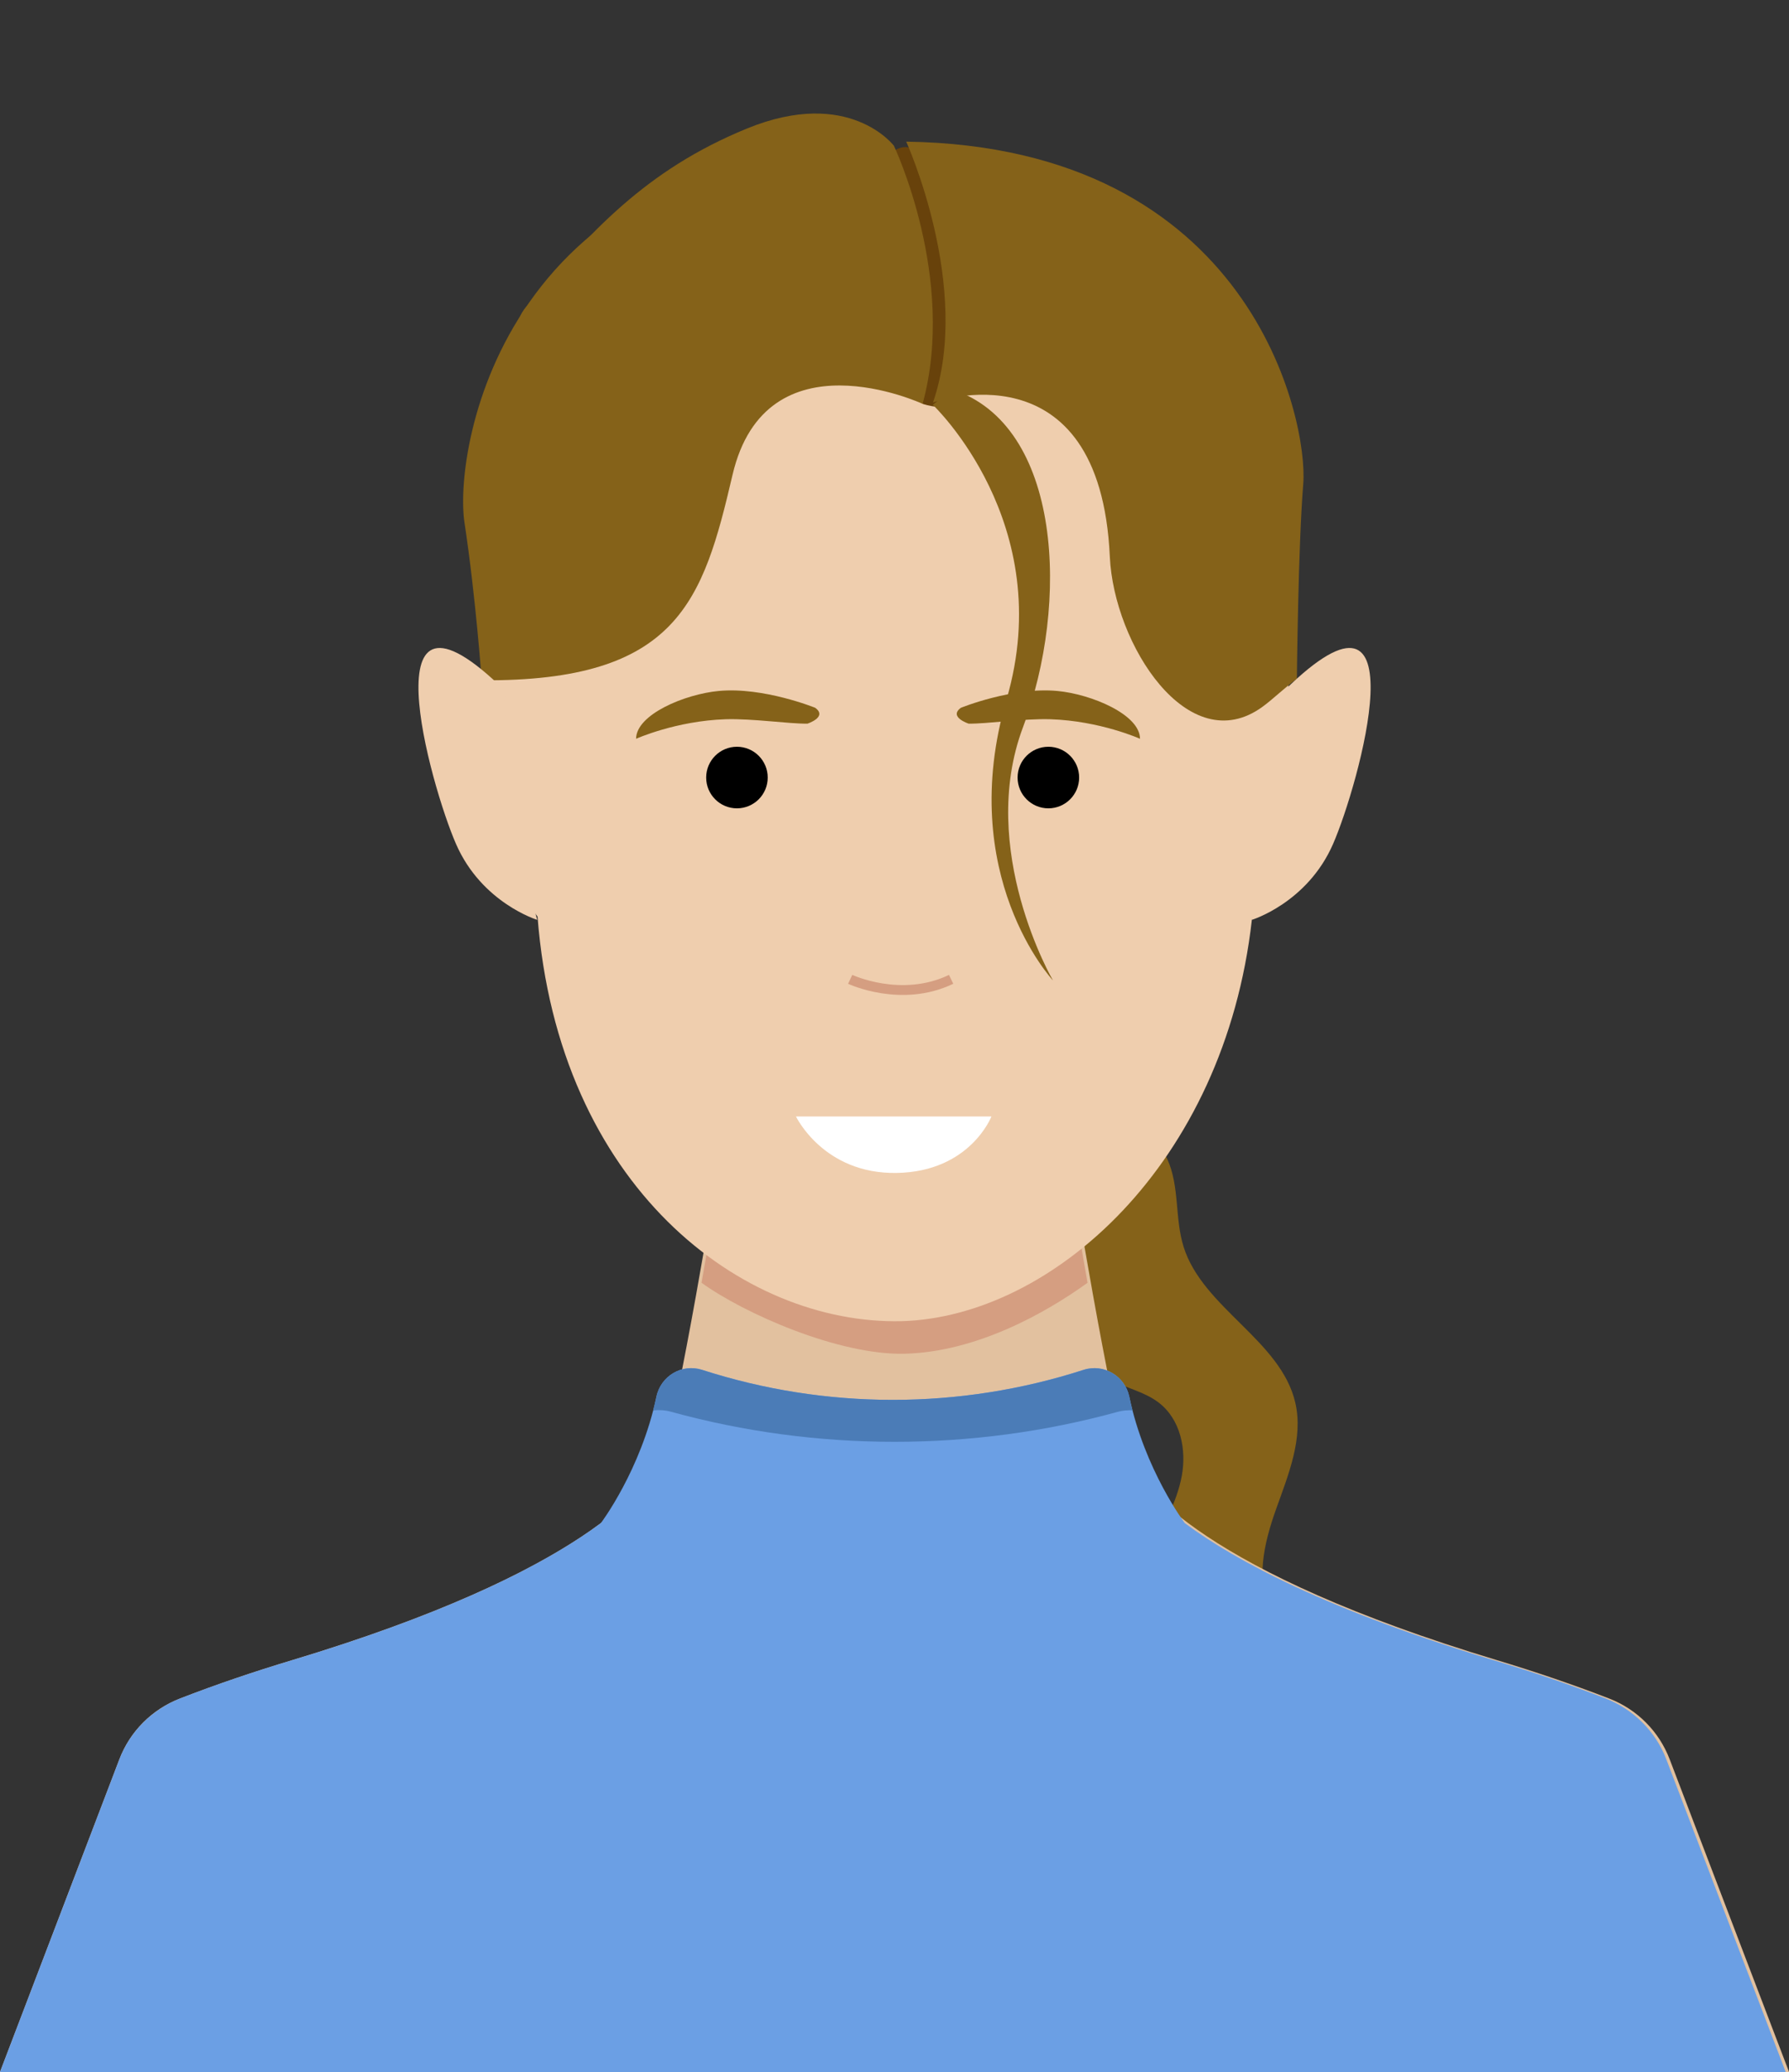 <?xml version="1.0" encoding="UTF-8"?> <svg xmlns="http://www.w3.org/2000/svg" xmlns:xlink="http://www.w3.org/1999/xlink" version="1.1" x="0px" y="0px" width="181.667px" height="210.296px" viewBox="0 0 181.667 210.296" xml:space="preserve"><rect x="0" y="0" width="181.667" height="210.296" fill="#333333" stroke="none"/> <g id="Calque_1"> <path fill="#FFFFFF" d="M100.657,112.908h-20.93c0,0,2.951,6.189,10.802,6.048C98.378,118.814,100.657,112.908,100.657,112.908z"></path> <path fill="#D59E81" d="M91.957,80.983l-0.123,19c0,0,1.844,1.081,4.938-0.148"></path> <g id="XMLID_42_"> <path id="XMLID_562_" fill="#856219" d="M106.546,114.481c1.924-1.322,4.479-1.763,6.762-1.166 c2.284,0.596,4.253,2.218,5.212,4.293c1.285,2.78,0.756,6.034,1.673,8.946c1.952,6.205,9.897,9.498,11.344,15.83 c0.822,3.6-0.695,7.256-1.94,10.741c-1.246,3.485-2.206,7.472-0.404,10.726c1.308,2.361,3.897,3.953,4.921,6.44 c1.481,3.603-0.814,7.552-3.205,10.673s-5.116,6.599-4.536,10.431c0.479,3.151,3.216,5.659,6.31,6.819 c3.093,1.16,6.509,1.195,9.827,1.07c-2.936,3.275-6.763,7.039-11.26,7.28c-2.925,0.157-5.777-1.188-7.9-3.123 s-3.608-4.421-4.898-6.942c-1.586-3.101-2.953-6.533-2.335-9.935c0.515-2.835,2.371-5.371,2.569-8.242 c0.316-4.608-3.663-8.585-3.981-13.192c-0.187-2.709,0.916-5.339,2.152-7.781c1.236-2.441,2.646-4.861,3.145-7.533 c0.498-2.672-0.108-5.729-2.31-7.436c-1.465-1.136-3.398-1.52-5.064-2.36c-3.799-1.917-5.925-6.458-4.896-10.453"></path> <path id="XMLID_32_" fill="#E2C19F" d="M169.548,178.556c-1.078-2.825-3.304-5.061-6.122-6.155l0,0 c-3.738-1.448-7.552-2.737-11.387-3.894c-29.696-8.947-36.334-17.678-37.529-20.633c-1.613-3.978-5.866-30.112-5.866-30.112 H94.769h-7.862H73.032c0,0-4.253,26.135-5.867,30.112c-1.195,2.955-7.833,11.686-37.53,20.633 c-3.839,1.156-7.652,2.445-11.387,3.894l0,0c-2.822,1.095-5.047,3.33-6.126,6.155L0,210.296h86.906h7.862h86.905L169.548,178.556z "></path> <path id="XMLID_31_" fill="#D59E81" d="M91.833,137.398c7.25-0.166,14.271-4.075,18.602-7.201 c-1.018-5.772-1.791-10.545-1.791-10.545H94.769h-7.862H73.032c0,0-0.777,4.772-1.792,10.545 C75.568,133.323,85.169,137.55,91.833,137.398z"></path> <path fill="#EFCEAE" d="M127.122,93.36c-2.788,24.788-20.288,40.288-35.541,40.732l0,0c-16.247,0.39-34.872-13.694-36.997-41.069 l-2.875-3.75l-2.125-21.625c0-17.448,21.128-33.875,38.576-33.875h6.845c17.445,0,35.83,18.595,35.83,36.042l-1.22,18.989 L127.122,93.36z"></path> <g> <path fill="#68420B" d="M90.772,14.793c-0.493,0.907,0.663,18.967,2.915,26.196c0,0,3.021,1.02,3.038-0.647 c0.307-31.881-6.301-24.725-6.301-24.725"></path> <path fill="#856219" d="M93.687,40.989c0,0-15.894-7.379-19.305,7.223c-2.992,12.801-5.546,20.977-25.47,20.835 c0,0-0.582-8.307-1.744-15.997c-1.164-7.687,4.249-39.293,43.604-38.258C90.772,14.793,97.176,28.228,93.687,40.989z"></path> <path fill="#856219" d="M92.023,14.376c0,0,6.731,14.817,2.719,26.476c0,0,16.961-6.1,17.956,15.641 c0.411,8.918,7.977,20.703,15.495,15.249c1.097-0.795,2.219-1.922,3.5-2.844c0,0,0.13-13.442,0.647-19.779 C132.858,42.786,127.171,14.899,92.023,14.376z"></path> <path fill="#856219" d="M90.772,14.793c0,0-4.534-5.996-14.918-1.749c-10.382,4.247-15.901,10.546-22.359,18.017 c-6.458,7.472,28.829,3.68,28.829,3.68L90.772,14.793z"></path> <path fill="#856219" d="M94.726,41.086c0,0,12.728,12.024,7.488,29.888c-5.236,17.865,4.708,28.532,4.708,28.532 s-7.731-13.282-3.03-25.725c4.701-12.438,3.987-30.689-7.241-34.261L94.726,41.086z"></path> </g> <g id="XMLID_27_"> <path id="XMLID_29_" fill="#EFCEAE" d="M54.55,93.36c0,0-5.614-1.714-8.229-7.668s-9.2-29.499,4.938-15.606 C51.259,70.086,50.64,79.336,54.55,93.36z"></path> <path id="XMLID_28_" fill="#EFCEAE" d="M127.122,93.36c0,0,5.617-1.714,8.231-7.668s9.2-29.499-4.937-15.606 C130.417,70.086,131.032,79.336,127.122,93.36z"></path> </g> <path id="XMLID_21_" fill="#6B9FE4" d="M169.206,178.556c-1.089-2.854-3.359-5.086-6.21-6.19c-3.71-1.436-7.493-2.712-11.3-3.858 c-16.731-5.041-26.142-10.014-31.387-13.924l-0.282,0.13c-18.76,8.5-40.283,8.455-59.007-0.13l0,0 c-5.241,3.91-14.652,8.883-31.384,13.924c-3.806,1.146-7.59,2.423-11.299,3.858c-2.851,1.104-5.122,3.336-6.213,6.19L0,210.296 h23.962h4.493h57.291h1.16h3.586h3.933h58.449h4.494h23.962L169.206,178.556z"></path> <path id="XMLID_24_" fill="#6B9FE4" d="M114.675,141.761c-0.443-2.108-2.592-3.388-4.642-2.728l0,0 c-12.593,4.062-26.143,4.062-38.735,0l0,0c-2.054-0.66-4.198,0.619-4.642,2.728c-1.571,7.441-5.637,12.822-5.637,12.822 l0.638,4.176l29.007,8.983l29.01-8.983l0.635-4.176C120.309,154.583,116.244,149.203,114.675,141.761z"></path> <path id="XMLID_25_" fill="#4B7CB7" d="M68.16,143.291L68.16,143.291c14.746,4.062,30.61,4.062,45.353,0 c0.499-0.136,0.998-0.172,1.487-0.152c-0.116-0.45-0.227-0.91-0.324-1.377c-0.443-2.108-2.592-3.388-4.642-2.728 c-12.593,4.062-26.143,4.062-38.735,0l0,0c-2.054-0.66-4.198,0.619-4.642,2.728c-0.1,0.474-0.21,0.934-0.327,1.387 C66.925,143.083,67.544,143.119,68.16,143.291z"></path> </g> <path fill="#FFFFFF" d="M100.677,113.315h-19.85c0,0,2.798,5.869,10.244,5.733C98.516,118.915,100.677,113.315,100.677,113.315z"></path> </g> <g id="Calque_2"> <circle cx="74.834" cy="78.917" r="3.125"></circle> <circle cx="106.458" cy="78.917" r="3.125"></circle> <g> <g> <path fill="#856219" d="M82.78,71.837c0,0-5.247-2.134-9.794-1.707c-3.456,0.323-8.392,2.396-8.392,4.852 c0,0,4.054-1.818,9.087-1.982c2.724-0.087,6.538,0.483,8.32,0.445C82.001,73.444,84.063,72.772,82.78,71.837z"></path> </g> <g> <path fill="#856219" d="M97.577,71.837c0,0,5.244-2.134,9.794-1.707c3.456,0.323,8.392,2.396,8.392,4.852 c0,0-4.054-1.818-9.087-1.982c-2.724-0.087-6.539,0.483-8.319,0.445C98.356,73.444,96.293,72.772,97.577,71.837z"></path> </g> </g> <path fill="none" stroke="#D59E81" stroke-miterlimit="10" d="M86.333,99.398c0,0,5.188,2.438,10.25,0"></path> </g> </svg> 